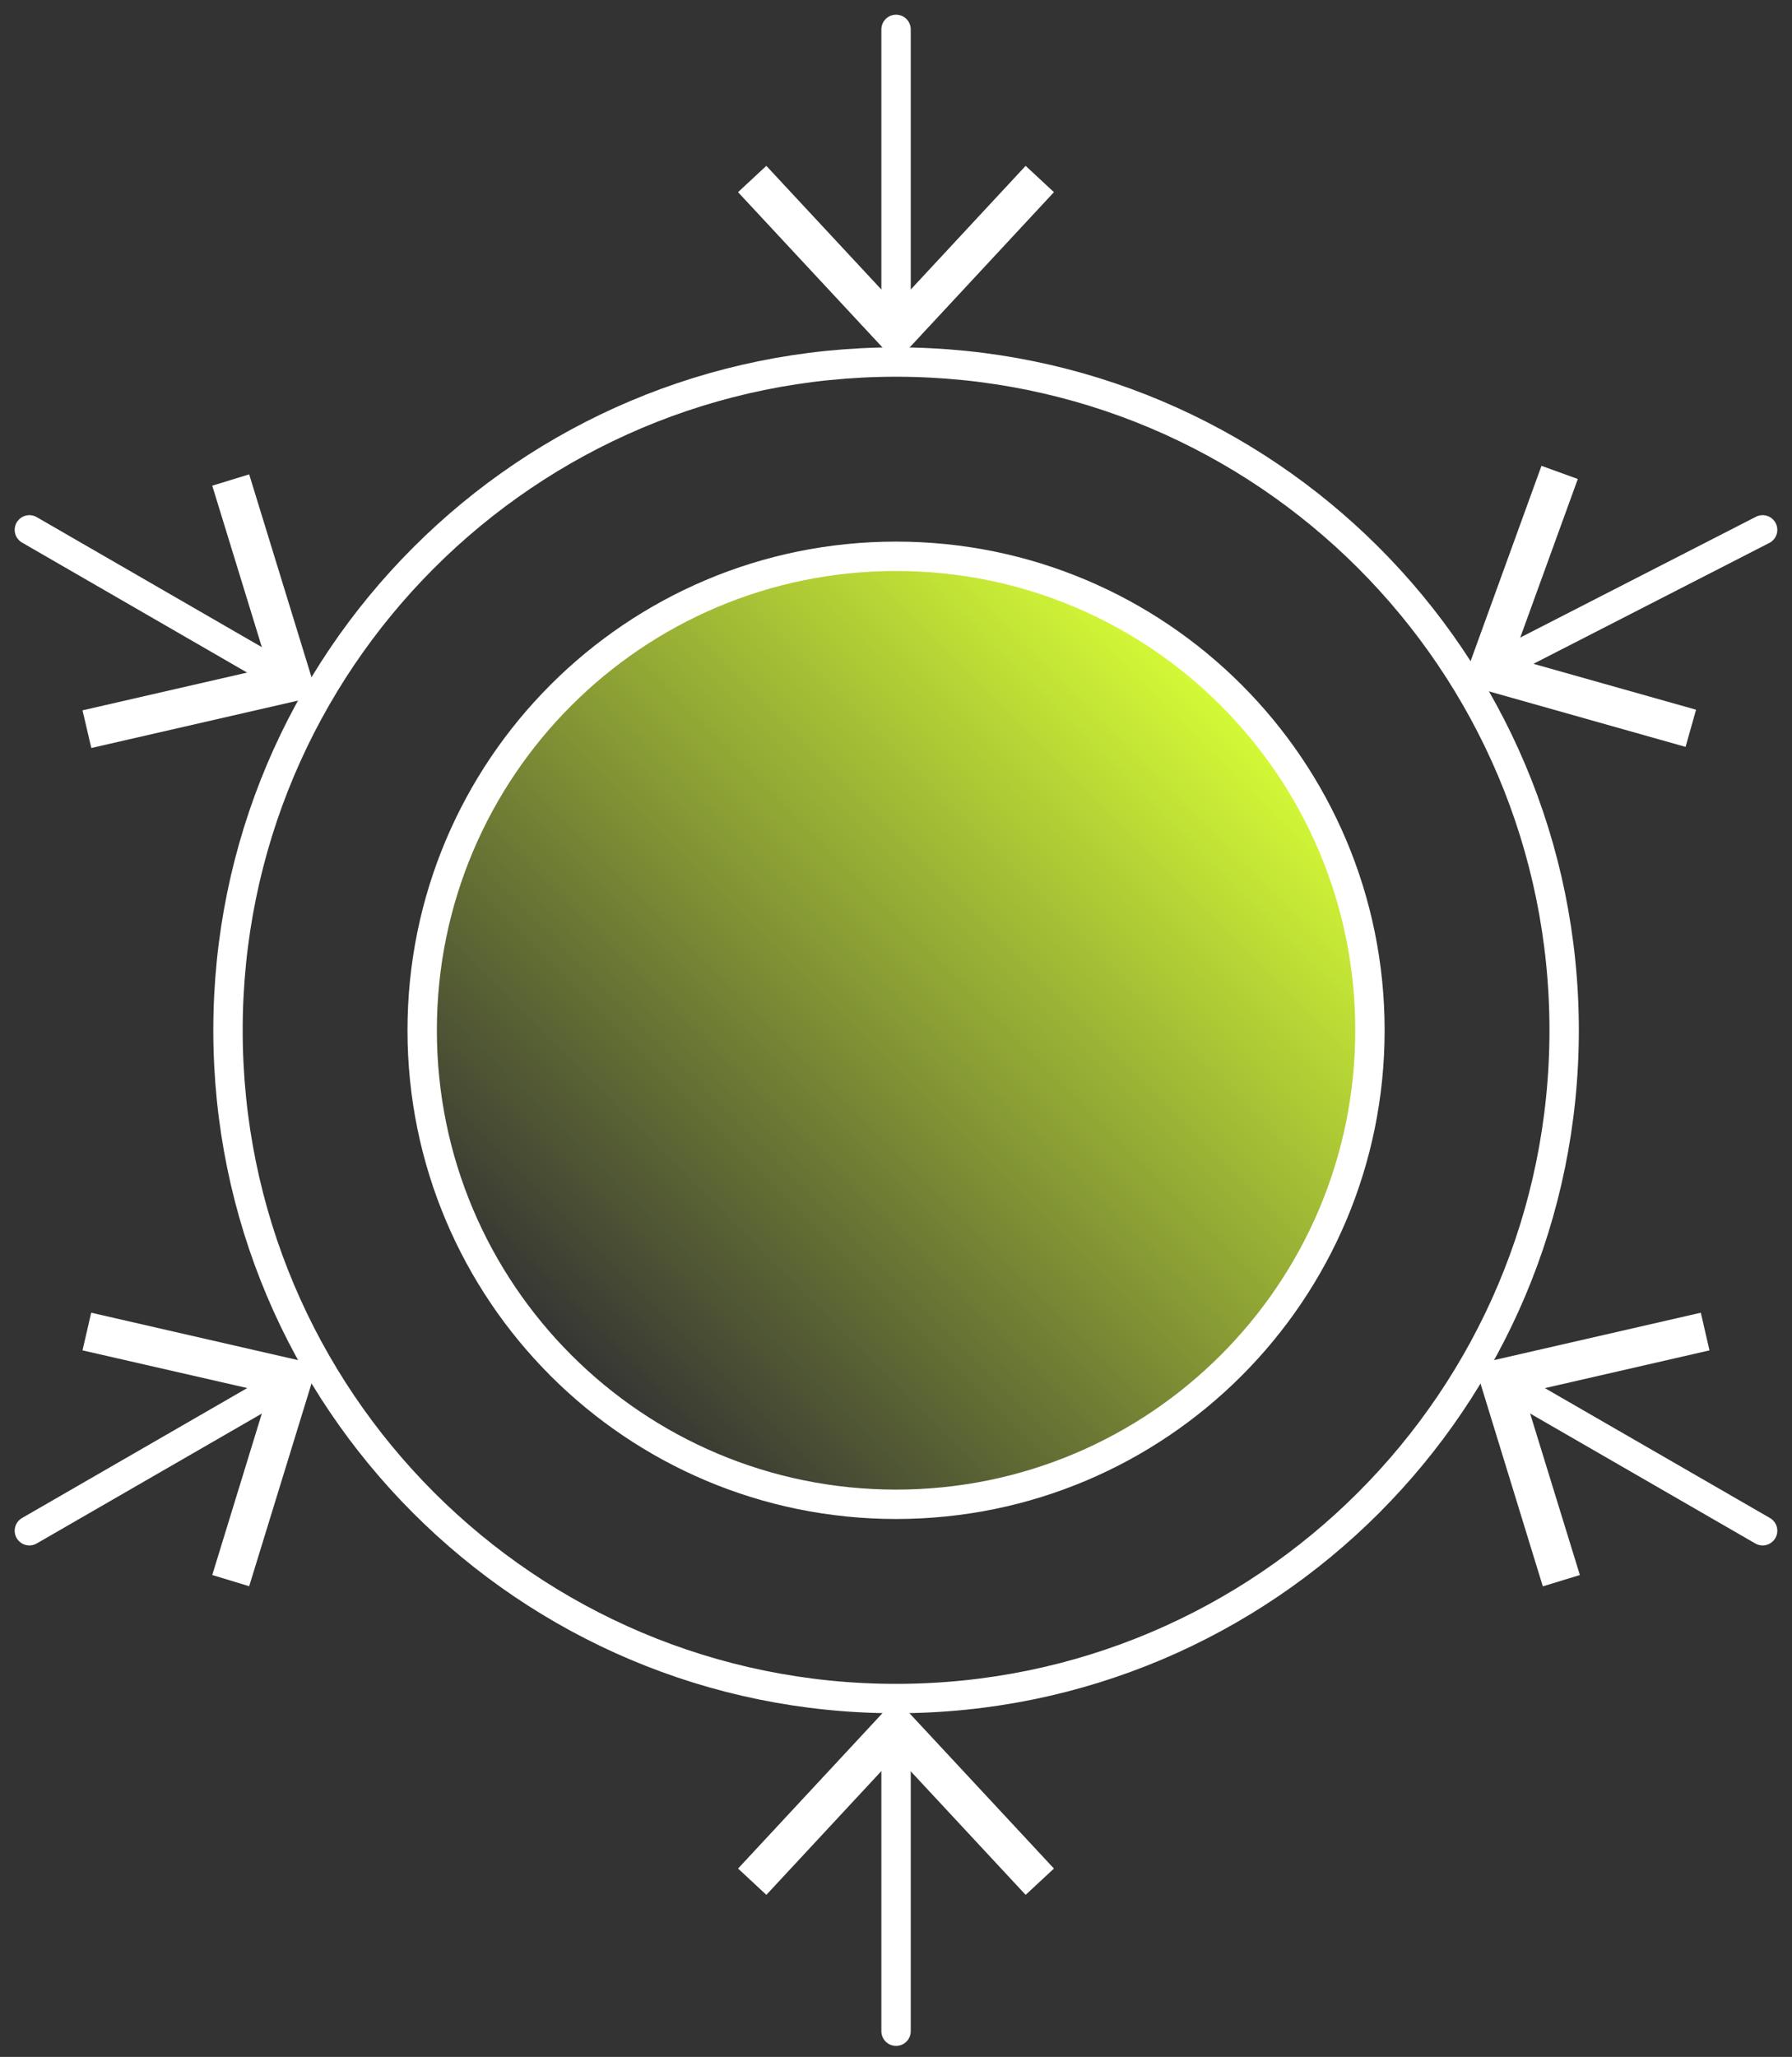 <?xml version="1.0" encoding="UTF-8"?> <svg xmlns="http://www.w3.org/2000/svg" width="61" height="70" viewBox="0 0 61 70" fill="none"><rect x="0" y="0" width="61" height="70" fill="#333333" stroke="none"/><path d="M30.502 57.805C43.062 57.805 53.244 47.623 53.244 35.063C53.244 22.503 43.062 12.321 30.502 12.321C17.942 12.321 7.761 22.503 7.761 35.063C7.761 47.623 17.942 57.805 30.502 57.805Z" stroke="white" stroke-miterlimit="10" stroke-linecap="round"></path><path d="M30.502 51.194C39.411 51.194 46.633 43.972 46.633 35.063C46.633 26.154 39.411 18.932 30.502 18.932C21.593 18.932 14.371 26.154 14.371 35.063C14.371 43.972 21.593 51.194 30.502 51.194Z" fill="url(#paint0_linear_426_2612)"></path><path d="M30.502 51.194C39.411 51.194 46.633 43.972 46.633 35.063C46.633 26.154 39.411 18.932 30.502 18.932C21.593 18.932 14.371 26.154 14.371 35.063C14.371 43.972 21.593 51.194 30.502 51.194Z" stroke="white" stroke-miterlimit="10" stroke-linecap="round"></path><path d="M30.502 10.893V1" stroke="white" stroke-miterlimit="10" stroke-linecap="round"></path><path d="M35.876 6.54L34.913 5.644L30.502 10.391L26.086 5.644L25.123 6.54L30.502 12.321L35.876 6.54Z" fill="white"></path><path d="M30.502 59.232V69.126" stroke="white" stroke-miterlimit="10" stroke-linecap="round"></path><path d="M25.124 63.59L26.087 64.486L30.498 59.739L34.913 64.486L35.876 63.59L30.498 57.809L25.124 63.59Z" fill="white"></path><path d="M51.044 22.621L60 18.032" stroke="white" stroke-miterlimit="10" stroke-linecap="round"></path><path d="M57.377 25.418L57.734 24.153L51.497 22.393L53.709 16.301L52.472 15.853L49.779 23.273L57.377 25.418Z" fill="white"></path><path d="M9.566 47.152L1 52.094" stroke="white" stroke-miterlimit="10" stroke-linecap="round"></path><path d="M3.104 44.674L2.809 45.956L9.129 47.401L7.225 53.601L8.482 53.982L10.802 46.438L3.104 44.674Z" fill="white"></path><path d="M9.566 22.978L1 18.032" stroke="white" stroke-miterlimit="10" stroke-linecap="round"></path><path d="M8.482 16.143L7.225 16.529L9.129 22.725L2.809 24.174L3.108 25.456L10.802 23.692L8.482 16.143Z" fill="white"></path><path d="M51.435 47.152L60 52.094" stroke="white" stroke-miterlimit="10" stroke-linecap="round"></path><path d="M52.518 53.987L53.779 53.601L51.87 47.405L58.191 45.956L57.896 44.674L50.198 46.438L52.518 53.987Z" fill="white"></path><defs><linearGradient id="paint0_linear_426_2612" x1="19.094" y1="46.471" x2="41.906" y2="23.659" gradientUnits="userSpaceOnUse"><stop stop-color="#D6FC36" stop-opacity="0"></stop><stop offset="1" stop-color="#D6FC36"></stop></linearGradient></defs></svg> 